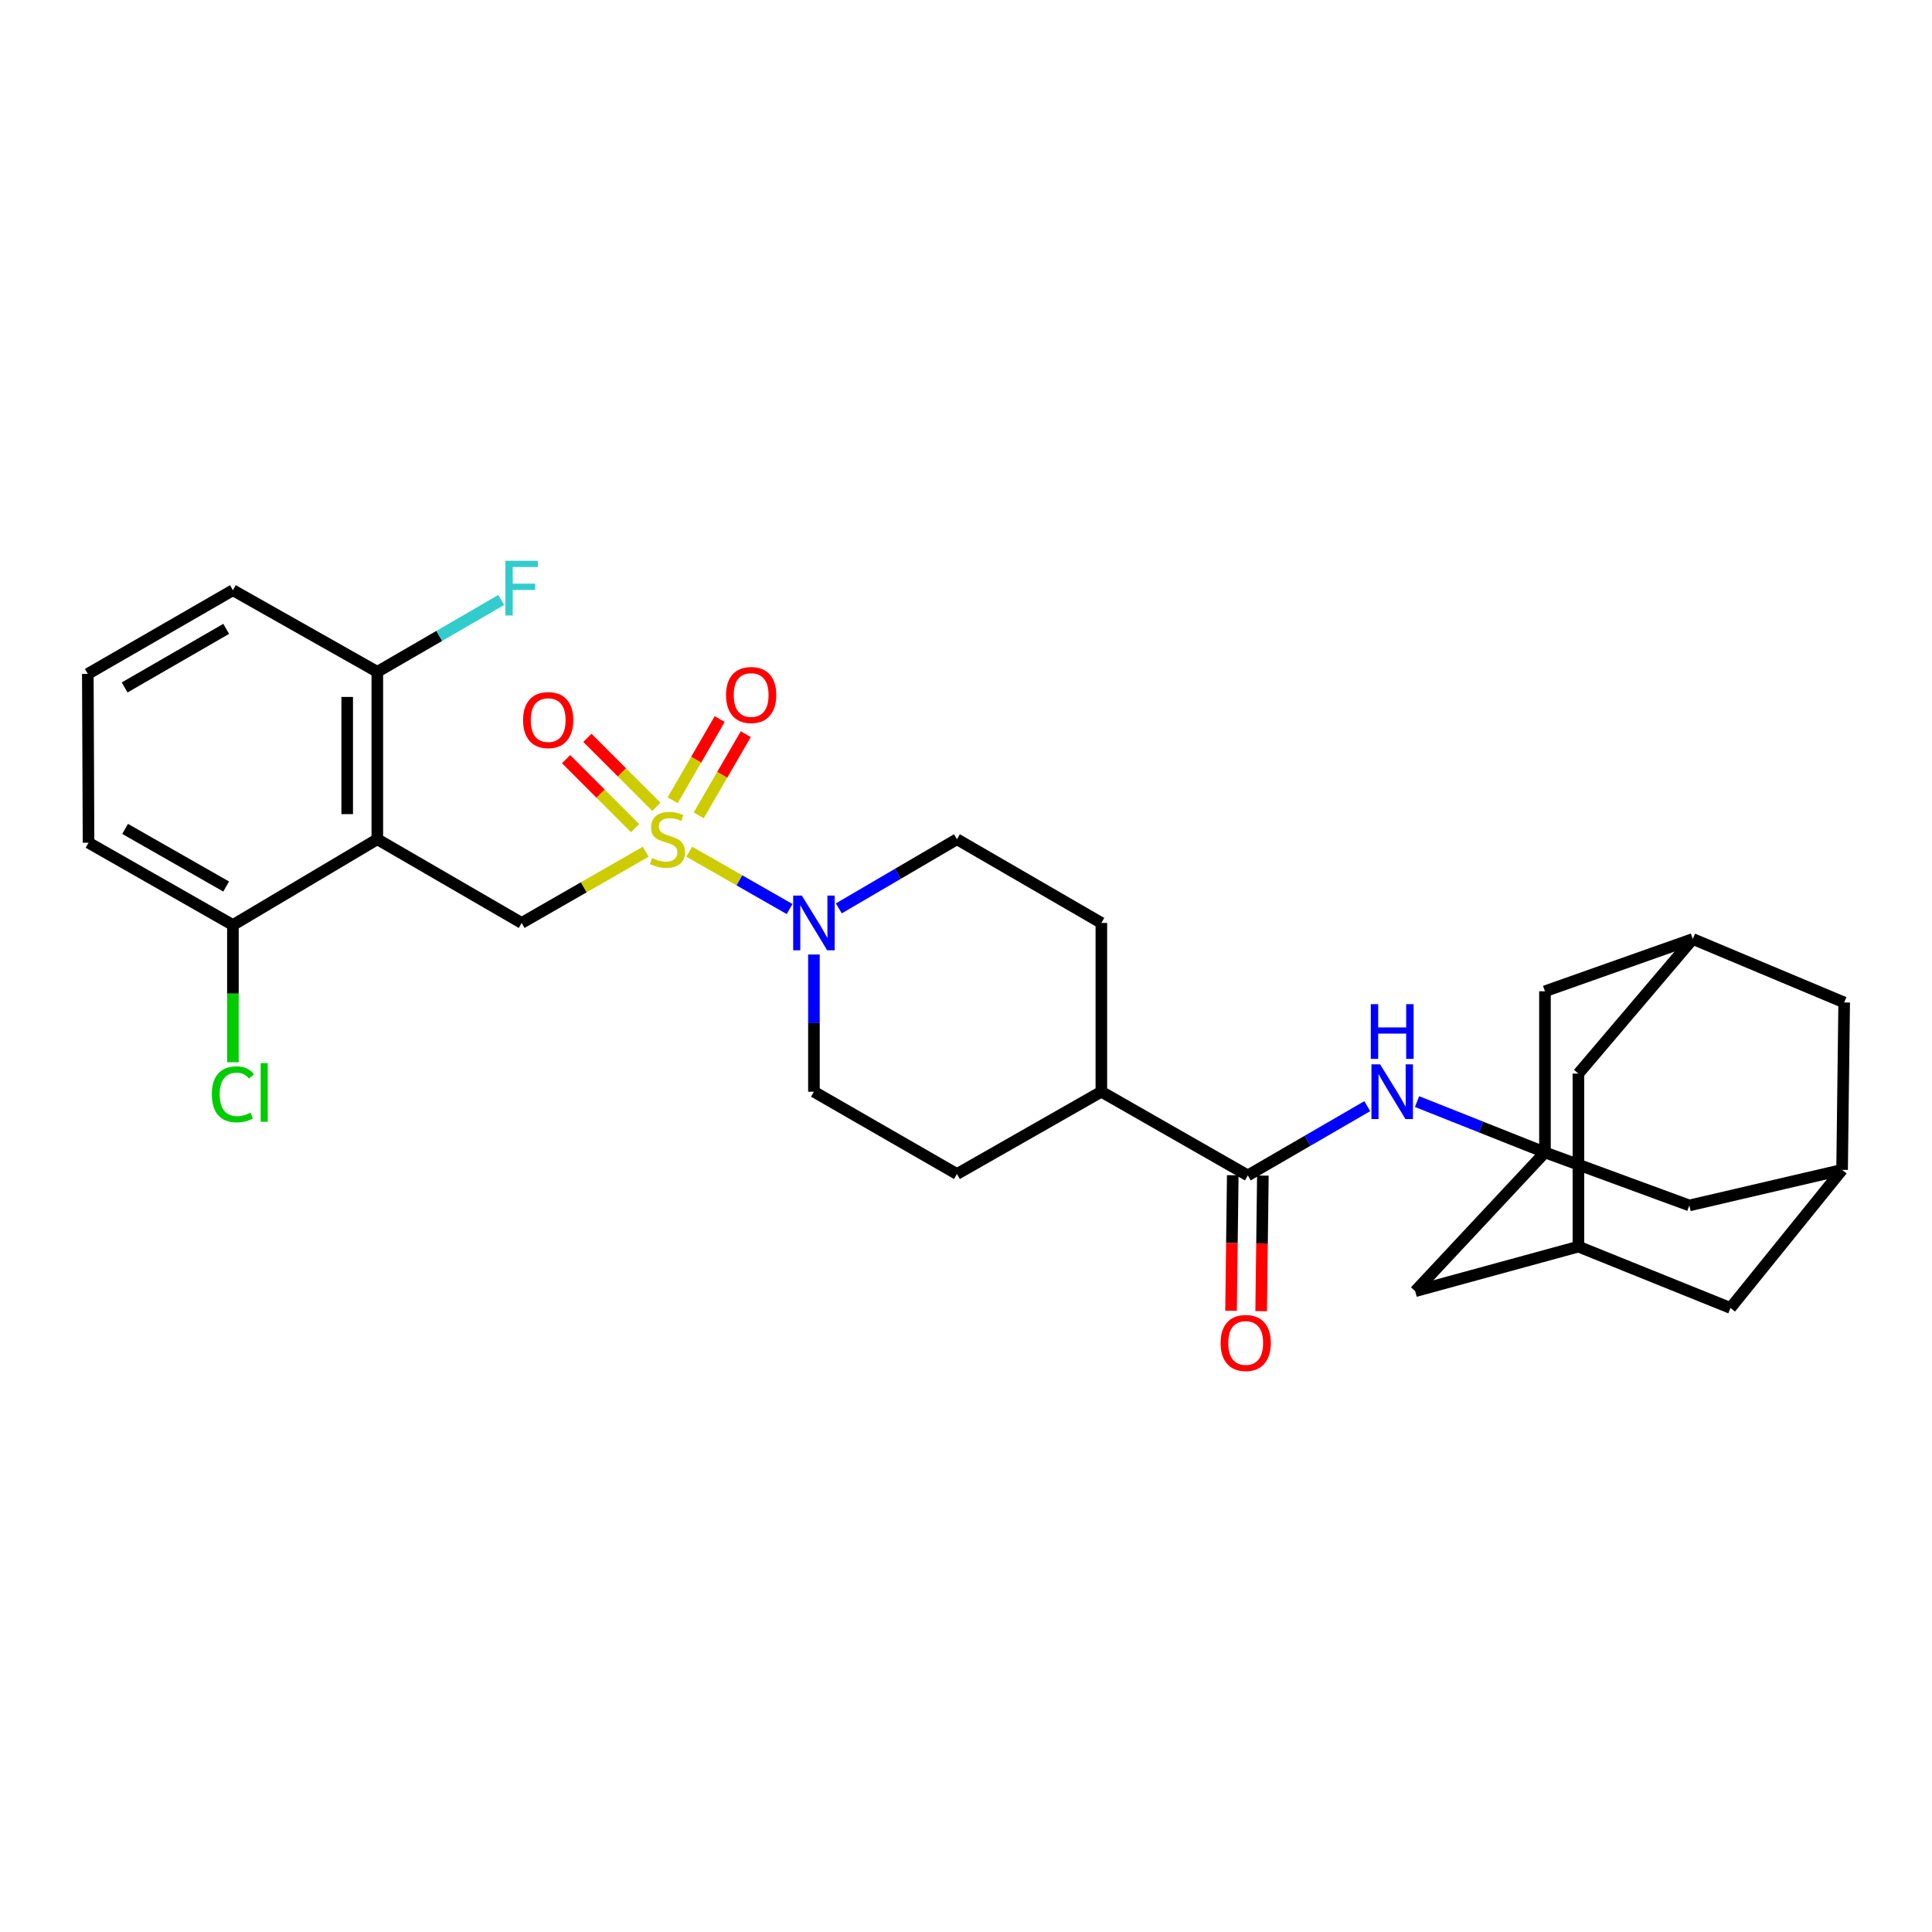 <?xml version='1.0' encoding='iso-8859-1'?>
<svg version='1.1' baseProfile='full'
              xmlns='http://www.w3.org/2000/svg'
                      xmlns:rdkit='http://www.rdkit.org/xml'
                      xmlns:xlink='http://www.w3.org/1999/xlink'
                  xml:space='preserve'
width='1000px' height='1000px' viewBox='0 0 1000 1000'>
<!-- END OF HEADER -->
<rect style='opacity:1.0;fill:#FFFFFF;stroke:none' width='1000' height='1000' x='0' y='0'> </rect>
<path class='bond-1' d='M 356.742,440.825 L 382.716,455.668' style='fill:none;fill-rule:evenodd;stroke:#CCCC00;stroke-width:6px;stroke-linecap:butt;stroke-linejoin:miter;stroke-opacity:1' />
<path class='bond-1' d='M 382.716,455.668 L 408.69,470.511' style='fill:none;fill-rule:evenodd;stroke:#0000FF;stroke-width:6px;stroke-linecap:butt;stroke-linejoin:miter;stroke-opacity:1' />
<path class='bond-2' d='M 334.224,440.85 L 302.12,459.281' style='fill:none;fill-rule:evenodd;stroke:#CCCC00;stroke-width:6px;stroke-linecap:butt;stroke-linejoin:miter;stroke-opacity:1' />
<path class='bond-2' d='M 302.12,459.281 L 270.016,477.711' style='fill:none;fill-rule:evenodd;stroke:#000000;stroke-width:6px;stroke-linecap:butt;stroke-linejoin:miter;stroke-opacity:1' />
<path class='bond-6' d='M 339.729,417.613 L 321.881,399.762' style='fill:none;fill-rule:evenodd;stroke:#CCCC00;stroke-width:6px;stroke-linecap:butt;stroke-linejoin:miter;stroke-opacity:1' />
<path class='bond-6' d='M 321.881,399.762 L 304.032,381.912' style='fill:none;fill-rule:evenodd;stroke:#FF0000;stroke-width:6px;stroke-linecap:butt;stroke-linejoin:miter;stroke-opacity:1' />
<path class='bond-6' d='M 328.704,428.636 L 310.856,410.785' style='fill:none;fill-rule:evenodd;stroke:#CCCC00;stroke-width:6px;stroke-linecap:butt;stroke-linejoin:miter;stroke-opacity:1' />
<path class='bond-6' d='M 310.856,410.785 L 293.008,392.934' style='fill:none;fill-rule:evenodd;stroke:#FF0000;stroke-width:6px;stroke-linecap:butt;stroke-linejoin:miter;stroke-opacity:1' />
<path class='bond-7' d='M 361.658,422.018 L 373.831,401.014' style='fill:none;fill-rule:evenodd;stroke:#CCCC00;stroke-width:6px;stroke-linecap:butt;stroke-linejoin:miter;stroke-opacity:1' />
<path class='bond-7' d='M 373.831,401.014 L 386.004,380.011' style='fill:none;fill-rule:evenodd;stroke:#FF0000;stroke-width:6px;stroke-linecap:butt;stroke-linejoin:miter;stroke-opacity:1' />
<path class='bond-7' d='M 348.17,414.201 L 360.343,393.197' style='fill:none;fill-rule:evenodd;stroke:#CCCC00;stroke-width:6px;stroke-linecap:butt;stroke-linejoin:miter;stroke-opacity:1' />
<path class='bond-7' d='M 360.343,393.197 L 372.516,372.194' style='fill:none;fill-rule:evenodd;stroke:#FF0000;stroke-width:6px;stroke-linecap:butt;stroke-linejoin:miter;stroke-opacity:1' />
<path class='bond-0' d='M 195.298,434.389 L 270.016,477.711' style='fill:none;fill-rule:evenodd;stroke:#000000;stroke-width:6px;stroke-linecap:butt;stroke-linejoin:miter;stroke-opacity:1' />
<path class='bond-8' d='M 195.298,434.389 L 195.298,347.736' style='fill:none;fill-rule:evenodd;stroke:#000000;stroke-width:6px;stroke-linecap:butt;stroke-linejoin:miter;stroke-opacity:1' />
<path class='bond-8' d='M 179.708,421.391 L 179.708,360.734' style='fill:none;fill-rule:evenodd;stroke:#000000;stroke-width:6px;stroke-linecap:butt;stroke-linejoin:miter;stroke-opacity:1' />
<path class='bond-9' d='M 195.298,434.389 L 120.554,478.794' style='fill:none;fill-rule:evenodd;stroke:#000000;stroke-width:6px;stroke-linecap:butt;stroke-linejoin:miter;stroke-opacity:1' />
<path class='bond-14' d='M 434.173,470.171 L 464.744,452.28' style='fill:none;fill-rule:evenodd;stroke:#0000FF;stroke-width:6px;stroke-linecap:butt;stroke-linejoin:miter;stroke-opacity:1' />
<path class='bond-14' d='M 464.744,452.28 L 495.314,434.389' style='fill:none;fill-rule:evenodd;stroke:#000000;stroke-width:6px;stroke-linecap:butt;stroke-linejoin:miter;stroke-opacity:1' />
<path class='bond-15' d='M 421.289,494.055 L 421.289,529.56' style='fill:none;fill-rule:evenodd;stroke:#0000FF;stroke-width:6px;stroke-linecap:butt;stroke-linejoin:miter;stroke-opacity:1' />
<path class='bond-15' d='M 421.289,529.56 L 421.289,565.066' style='fill:none;fill-rule:evenodd;stroke:#000000;stroke-width:6px;stroke-linecap:butt;stroke-linejoin:miter;stroke-opacity:1' />
<path class='bond-3' d='M 799.67,596.488 L 766.566,583.333' style='fill:none;fill-rule:evenodd;stroke:#000000;stroke-width:6px;stroke-linecap:butt;stroke-linejoin:miter;stroke-opacity:1' />
<path class='bond-3' d='M 766.566,583.333 L 733.462,570.179' style='fill:none;fill-rule:evenodd;stroke:#0000FF;stroke-width:6px;stroke-linecap:butt;stroke-linejoin:miter;stroke-opacity:1' />
<path class='bond-17' d='M 799.67,596.488 L 874.388,623.934' style='fill:none;fill-rule:evenodd;stroke:#000000;stroke-width:6px;stroke-linecap:butt;stroke-linejoin:miter;stroke-opacity:1' />
<path class='bond-18' d='M 799.67,596.488 L 799.67,513.083' style='fill:none;fill-rule:evenodd;stroke:#000000;stroke-width:6px;stroke-linecap:butt;stroke-linejoin:miter;stroke-opacity:1' />
<path class='bond-19' d='M 799.67,596.488 L 732.513,668.331' style='fill:none;fill-rule:evenodd;stroke:#000000;stroke-width:6px;stroke-linecap:butt;stroke-linejoin:miter;stroke-opacity:1' />
<path class='bond-4' d='M 645.868,608.388 L 570.059,565.066' style='fill:none;fill-rule:evenodd;stroke:#000000;stroke-width:6px;stroke-linecap:butt;stroke-linejoin:miter;stroke-opacity:1' />
<path class='bond-5' d='M 645.868,608.388 L 676.782,590.466' style='fill:none;fill-rule:evenodd;stroke:#000000;stroke-width:6px;stroke-linecap:butt;stroke-linejoin:miter;stroke-opacity:1' />
<path class='bond-5' d='M 676.782,590.466 L 707.696,572.544' style='fill:none;fill-rule:evenodd;stroke:#0000FF;stroke-width:6px;stroke-linecap:butt;stroke-linejoin:miter;stroke-opacity:1' />
<path class='bond-16' d='M 638.074,608.289 L 637.629,643.372' style='fill:none;fill-rule:evenodd;stroke:#000000;stroke-width:6px;stroke-linecap:butt;stroke-linejoin:miter;stroke-opacity:1' />
<path class='bond-16' d='M 637.629,643.372 L 637.183,678.456' style='fill:none;fill-rule:evenodd;stroke:#FF0000;stroke-width:6px;stroke-linecap:butt;stroke-linejoin:miter;stroke-opacity:1' />
<path class='bond-16' d='M 653.662,608.487 L 653.217,643.57' style='fill:none;fill-rule:evenodd;stroke:#000000;stroke-width:6px;stroke-linecap:butt;stroke-linejoin:miter;stroke-opacity:1' />
<path class='bond-16' d='M 653.217,643.57 L 652.772,678.653' style='fill:none;fill-rule:evenodd;stroke:#FF0000;stroke-width:6px;stroke-linecap:butt;stroke-linejoin:miter;stroke-opacity:1' />
<path class='bond-26' d='M 195.298,347.736 L 227.368,329.142' style='fill:none;fill-rule:evenodd;stroke:#000000;stroke-width:6px;stroke-linecap:butt;stroke-linejoin:miter;stroke-opacity:1' />
<path class='bond-26' d='M 227.368,329.142 L 259.437,310.547' style='fill:none;fill-rule:evenodd;stroke:#33CCCC;stroke-width:6px;stroke-linecap:butt;stroke-linejoin:miter;stroke-opacity:1' />
<path class='bond-28' d='M 195.298,347.736 L 120.554,305.496' style='fill:none;fill-rule:evenodd;stroke:#000000;stroke-width:6px;stroke-linecap:butt;stroke-linejoin:miter;stroke-opacity:1' />
<path class='bond-25' d='M 120.554,478.794 L 120.554,514.303' style='fill:none;fill-rule:evenodd;stroke:#000000;stroke-width:6px;stroke-linecap:butt;stroke-linejoin:miter;stroke-opacity:1' />
<path class='bond-25' d='M 120.554,514.303 L 120.554,549.812' style='fill:none;fill-rule:evenodd;stroke:#00CC00;stroke-width:6px;stroke-linecap:butt;stroke-linejoin:miter;stroke-opacity:1' />
<path class='bond-29' d='M 120.554,478.794 L 45.827,436.19' style='fill:none;fill-rule:evenodd;stroke:#000000;stroke-width:6px;stroke-linecap:butt;stroke-linejoin:miter;stroke-opacity:1' />
<path class='bond-29' d='M 117.066,458.86 L 64.757,429.038' style='fill:none;fill-rule:evenodd;stroke:#000000;stroke-width:6px;stroke-linecap:butt;stroke-linejoin:miter;stroke-opacity:1' />
<path class='bond-10' d='M 953.463,605.504 L 874.388,623.934' style='fill:none;fill-rule:evenodd;stroke:#000000;stroke-width:6px;stroke-linecap:butt;stroke-linejoin:miter;stroke-opacity:1' />
<path class='bond-32' d='M 953.463,605.504 L 895.694,677' style='fill:none;fill-rule:evenodd;stroke:#000000;stroke-width:6px;stroke-linecap:butt;stroke-linejoin:miter;stroke-opacity:1' />
<path class='bond-34' d='M 953.463,605.504 L 954.545,518.877' style='fill:none;fill-rule:evenodd;stroke:#000000;stroke-width:6px;stroke-linecap:butt;stroke-linejoin:miter;stroke-opacity:1' />
<path class='bond-11' d='M 876.19,486.017 L 799.67,513.083' style='fill:none;fill-rule:evenodd;stroke:#000000;stroke-width:6px;stroke-linecap:butt;stroke-linejoin:miter;stroke-opacity:1' />
<path class='bond-23' d='M 876.19,486.017 L 954.545,518.877' style='fill:none;fill-rule:evenodd;stroke:#000000;stroke-width:6px;stroke-linecap:butt;stroke-linejoin:miter;stroke-opacity:1' />
<path class='bond-33' d='M 876.19,486.017 L 816.983,555.695' style='fill:none;fill-rule:evenodd;stroke:#000000;stroke-width:6px;stroke-linecap:butt;stroke-linejoin:miter;stroke-opacity:1' />
<path class='bond-12' d='M 816.983,645.24 L 732.513,668.331' style='fill:none;fill-rule:evenodd;stroke:#000000;stroke-width:6px;stroke-linecap:butt;stroke-linejoin:miter;stroke-opacity:1' />
<path class='bond-22' d='M 816.983,645.24 L 816.983,555.695' style='fill:none;fill-rule:evenodd;stroke:#000000;stroke-width:6px;stroke-linecap:butt;stroke-linejoin:miter;stroke-opacity:1' />
<path class='bond-24' d='M 816.983,645.24 L 895.694,677' style='fill:none;fill-rule:evenodd;stroke:#000000;stroke-width:6px;stroke-linecap:butt;stroke-linejoin:miter;stroke-opacity:1' />
<path class='bond-13' d='M 570.059,565.066 L 495.314,607.669' style='fill:none;fill-rule:evenodd;stroke:#000000;stroke-width:6px;stroke-linecap:butt;stroke-linejoin:miter;stroke-opacity:1' />
<path class='bond-30' d='M 570.059,565.066 L 570.059,477.711' style='fill:none;fill-rule:evenodd;stroke:#000000;stroke-width:6px;stroke-linecap:butt;stroke-linejoin:miter;stroke-opacity:1' />
<path class='bond-21' d='M 495.314,434.389 L 570.059,477.711' style='fill:none;fill-rule:evenodd;stroke:#000000;stroke-width:6px;stroke-linecap:butt;stroke-linejoin:miter;stroke-opacity:1' />
<path class='bond-20' d='M 421.289,565.066 L 495.314,607.669' style='fill:none;fill-rule:evenodd;stroke:#000000;stroke-width:6px;stroke-linecap:butt;stroke-linejoin:miter;stroke-opacity:1' />
<path class='bond-27' d='M 45.455,348.818 L 45.827,436.19' style='fill:none;fill-rule:evenodd;stroke:#000000;stroke-width:6px;stroke-linecap:butt;stroke-linejoin:miter;stroke-opacity:1' />
<path class='bond-31' d='M 45.455,348.818 L 120.554,305.496' style='fill:none;fill-rule:evenodd;stroke:#000000;stroke-width:6px;stroke-linecap:butt;stroke-linejoin:miter;stroke-opacity:1' />
<path class='bond-31' d='M 64.509,355.824 L 117.079,325.498' style='fill:none;fill-rule:evenodd;stroke:#000000;stroke-width:6px;stroke-linecap:butt;stroke-linejoin:miter;stroke-opacity:1' />
<path  class='atom-0' d='M 337.479 444.109
Q 337.799 444.229, 339.119 444.789
Q 340.439 445.349, 341.879 445.709
Q 343.359 446.029, 344.799 446.029
Q 347.479 446.029, 349.039 444.749
Q 350.599 443.429, 350.599 441.149
Q 350.599 439.589, 349.799 438.629
Q 349.039 437.669, 347.839 437.149
Q 346.639 436.629, 344.639 436.029
Q 342.119 435.269, 340.599 434.549
Q 339.119 433.829, 338.039 432.309
Q 336.999 430.789, 336.999 428.229
Q 336.999 424.669, 339.399 422.469
Q 341.839 420.269, 346.639 420.269
Q 349.919 420.269, 353.639 421.829
L 352.719 424.909
Q 349.319 423.509, 346.759 423.509
Q 343.999 423.509, 342.479 424.669
Q 340.959 425.789, 340.999 427.749
Q 340.999 429.269, 341.759 430.189
Q 342.559 431.109, 343.679 431.629
Q 344.839 432.149, 346.759 432.749
Q 349.319 433.549, 350.839 434.349
Q 352.359 435.149, 353.439 436.789
Q 354.559 438.389, 354.559 441.149
Q 354.559 445.069, 351.919 447.189
Q 349.319 449.269, 344.959 449.269
Q 342.439 449.269, 340.519 448.709
Q 338.639 448.189, 336.399 447.269
L 337.479 444.109
' fill='#CCCC00'/>
<path  class='atom-2' d='M 415.029 463.551
L 424.309 478.551
Q 425.229 480.031, 426.709 482.711
Q 428.189 485.391, 428.269 485.551
L 428.269 463.551
L 432.029 463.551
L 432.029 491.871
L 428.149 491.871
L 418.189 475.471
Q 417.029 473.551, 415.789 471.351
Q 414.589 469.151, 414.229 468.471
L 414.229 491.871
L 410.549 491.871
L 410.549 463.551
L 415.029 463.551
' fill='#0000FF'/>
<path  class='atom-6' d='M 714.335 550.906
L 723.615 565.906
Q 724.535 567.386, 726.015 570.066
Q 727.495 572.746, 727.575 572.906
L 727.575 550.906
L 731.335 550.906
L 731.335 579.226
L 727.455 579.226
L 717.495 562.826
Q 716.335 560.906, 715.095 558.706
Q 713.895 556.506, 713.535 555.826
L 713.535 579.226
L 709.855 579.226
L 709.855 550.906
L 714.335 550.906
' fill='#0000FF'/>
<path  class='atom-6' d='M 709.515 519.754
L 713.355 519.754
L 713.355 531.794
L 727.835 531.794
L 727.835 519.754
L 731.675 519.754
L 731.675 548.074
L 727.835 548.074
L 727.835 534.994
L 713.355 534.994
L 713.355 548.074
L 709.515 548.074
L 709.515 519.754
' fill='#0000FF'/>
<path  class='atom-7' d='M 270.735 372.716
Q 270.735 365.916, 274.095 362.116
Q 277.455 358.316, 283.735 358.316
Q 290.015 358.316, 293.375 362.116
Q 296.735 365.916, 296.735 372.716
Q 296.735 379.596, 293.335 383.516
Q 289.935 387.396, 283.735 387.396
Q 277.495 387.396, 274.095 383.516
Q 270.735 379.636, 270.735 372.716
M 283.735 384.196
Q 288.055 384.196, 290.375 381.316
Q 292.735 378.396, 292.735 372.716
Q 292.735 367.156, 290.375 364.356
Q 288.055 361.516, 283.735 361.516
Q 279.415 361.516, 277.055 364.316
Q 274.735 367.116, 274.735 372.716
Q 274.735 378.436, 277.055 381.316
Q 279.415 384.196, 283.735 384.196
' fill='#FF0000'/>
<path  class='atom-8' d='M 375.793 359.733
Q 375.793 352.933, 379.153 349.133
Q 382.513 345.333, 388.793 345.333
Q 395.073 345.333, 398.433 349.133
Q 401.793 352.933, 401.793 359.733
Q 401.793 366.613, 398.393 370.533
Q 394.993 374.413, 388.793 374.413
Q 382.553 374.413, 379.153 370.533
Q 375.793 366.653, 375.793 359.733
M 388.793 371.213
Q 393.113 371.213, 395.433 368.333
Q 397.793 365.413, 397.793 359.733
Q 397.793 354.173, 395.433 351.373
Q 393.113 348.533, 388.793 348.533
Q 384.473 348.533, 382.113 351.333
Q 379.793 354.133, 379.793 359.733
Q 379.793 365.453, 382.113 368.333
Q 384.473 371.213, 388.793 371.213
' fill='#FF0000'/>
<path  class='atom-17' d='M 631.768 695.121
Q 631.768 688.321, 635.128 684.521
Q 638.488 680.721, 644.768 680.721
Q 651.048 680.721, 654.408 684.521
Q 657.768 688.321, 657.768 695.121
Q 657.768 702.001, 654.368 705.921
Q 650.968 709.801, 644.768 709.801
Q 638.528 709.801, 635.128 705.921
Q 631.768 702.041, 631.768 695.121
M 644.768 706.601
Q 649.088 706.601, 651.408 703.721
Q 653.768 700.801, 653.768 695.121
Q 653.768 689.561, 651.408 686.761
Q 649.088 683.921, 644.768 683.921
Q 640.448 683.921, 638.088 686.721
Q 635.768 689.521, 635.768 695.121
Q 635.768 700.841, 638.088 703.721
Q 640.448 706.601, 644.768 706.601
' fill='#FF0000'/>
<path  class='atom-26' d='M 109.634 566.418
Q 109.634 559.378, 112.914 555.698
Q 116.234 551.978, 122.514 551.978
Q 128.354 551.978, 131.474 556.098
L 128.834 558.258
Q 126.554 555.258, 122.514 555.258
Q 118.234 555.258, 115.954 558.138
Q 113.714 560.978, 113.714 566.418
Q 113.714 572.018, 116.034 574.898
Q 118.394 577.778, 122.954 577.778
Q 126.074 577.778, 129.714 575.898
L 130.834 578.898
Q 129.354 579.858, 127.114 580.418
Q 124.874 580.978, 122.394 580.978
Q 116.234 580.978, 112.914 577.218
Q 109.634 573.458, 109.634 566.418
' fill='#00CC00'/>
<path  class='atom-26' d='M 134.914 550.258
L 138.594 550.258
L 138.594 580.618
L 134.914 580.618
L 134.914 550.258
' fill='#00CC00'/>
<path  class='atom-27' d='M 261.596 290.254
L 278.436 290.254
L 278.436 293.494
L 265.396 293.494
L 265.396 302.094
L 276.996 302.094
L 276.996 305.374
L 265.396 305.374
L 265.396 318.574
L 261.596 318.574
L 261.596 290.254
' fill='#33CCCC'/>
</svg>
